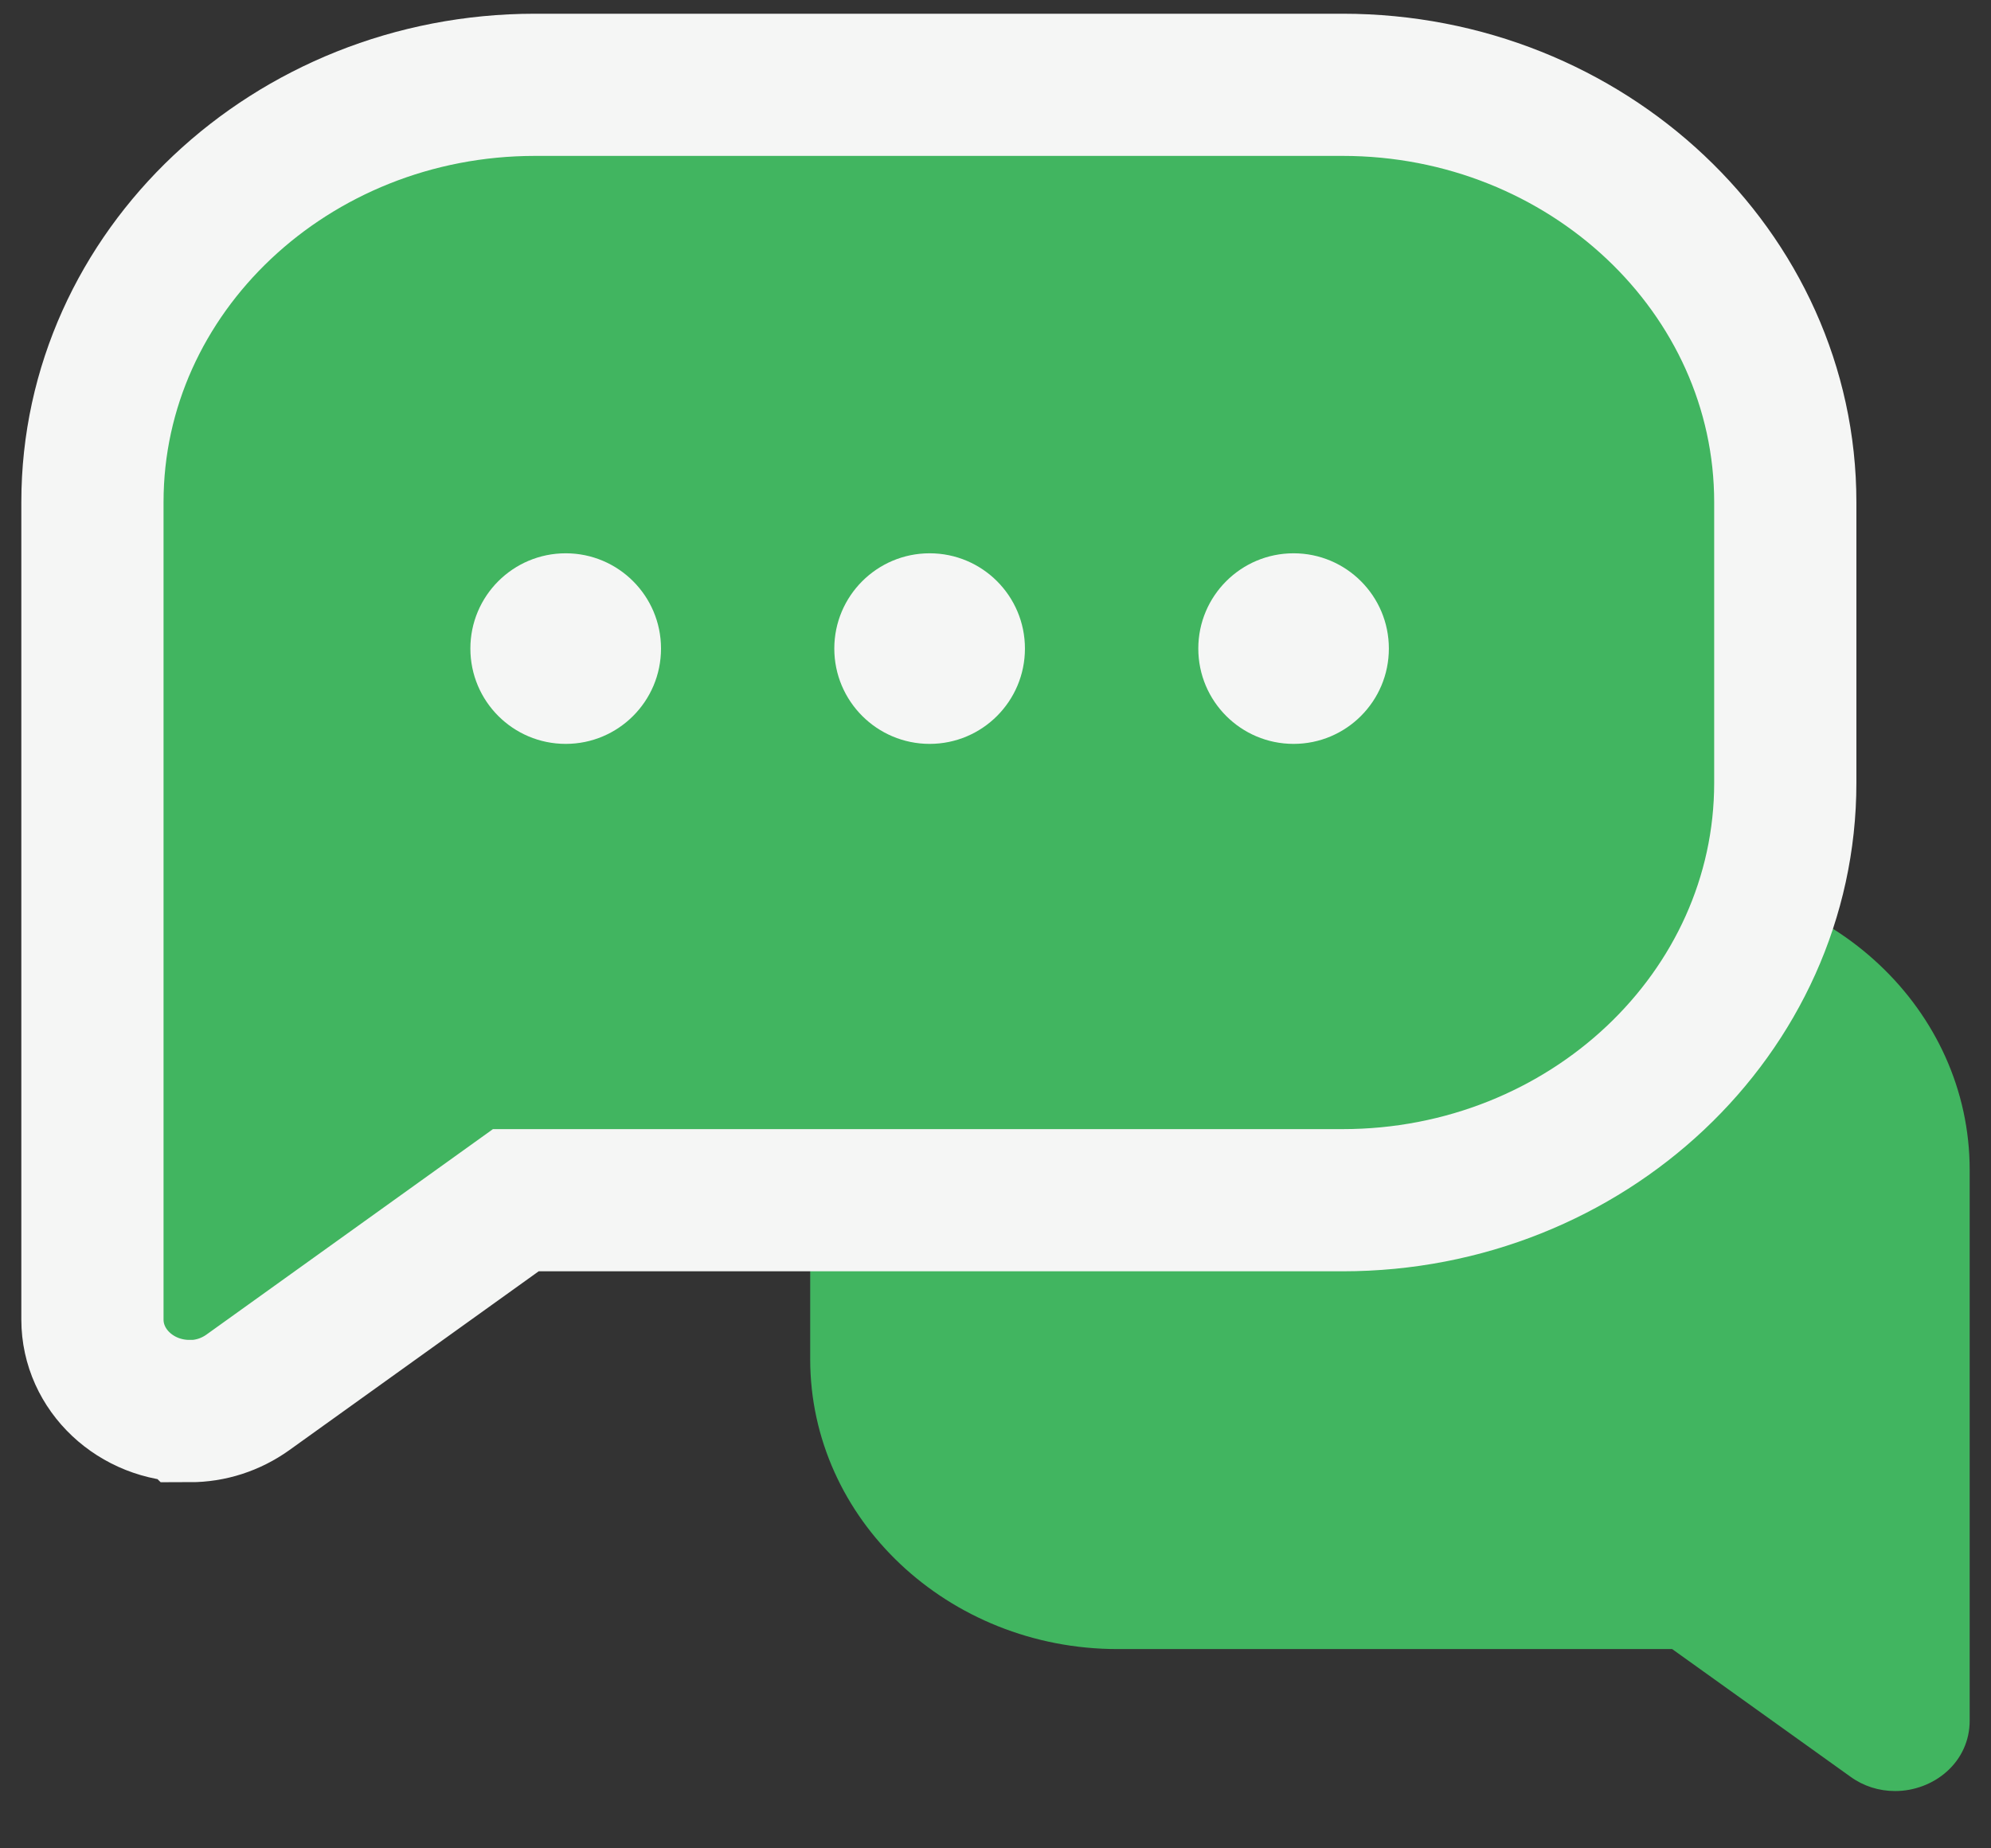 <svg width="28" height="26" viewBox="0 0 28 26" fill="none" xmlns="http://www.w3.org/2000/svg">
<rect x="0" y="0" width="28" height="26" fill="#333333" stroke="none"/>
<path d="M26.651 25.194C26.424 25.194 26.206 25.125 26.023 24.992L23.516 23.197H15.718C13.333 23.197 11.394 21.368 11.394 19.119V16.455C11.394 14.206 13.333 12.377 15.718 12.377H23.376C25.761 12.377 27.7 14.206 27.7 16.455V24.207C27.7 24.481 27.585 24.736 27.377 24.921C27.182 25.095 26.918 25.194 26.653 25.194H26.651Z" fill="#41B560"/>
<path d="M2.665 19.848C1.913 19.848 1.3 19.272 1.3 18.562V7.062C1.3 3.826 4.093 1.193 7.524 1.193H18.882C22.313 1.193 25.107 3.826 25.107 7.064V11.013C25.107 14.251 22.313 16.883 18.882 16.883H7.254L3.486 19.586C3.245 19.758 2.963 19.85 2.667 19.85L2.665 19.848Z" fill="#41B560" stroke="#F5F6F5" stroke-width="2"/>
<path d="M7.956 10.464C8.696 10.464 9.296 9.864 9.296 9.123C9.296 8.383 8.696 7.783 7.956 7.783C7.215 7.783 6.615 8.383 6.615 9.123C6.615 9.864 7.215 10.464 7.956 10.464Z" fill="#F5F6F5"/>
<path d="M13.074 10.464C13.814 10.464 14.414 9.864 14.414 9.123C14.414 8.383 13.814 7.783 13.074 7.783C12.334 7.783 11.733 8.383 11.733 9.123C11.733 9.864 12.334 10.464 13.074 10.464Z" fill="#F5F6F5"/>
<path d="M18.192 10.464C18.932 10.464 19.532 9.864 19.532 9.123C19.532 8.383 18.932 7.783 18.192 7.783C17.452 7.783 16.852 8.383 16.852 9.123C16.852 9.864 17.452 10.464 18.192 10.464Z" fill="#F5F6F5"/>
</svg>

